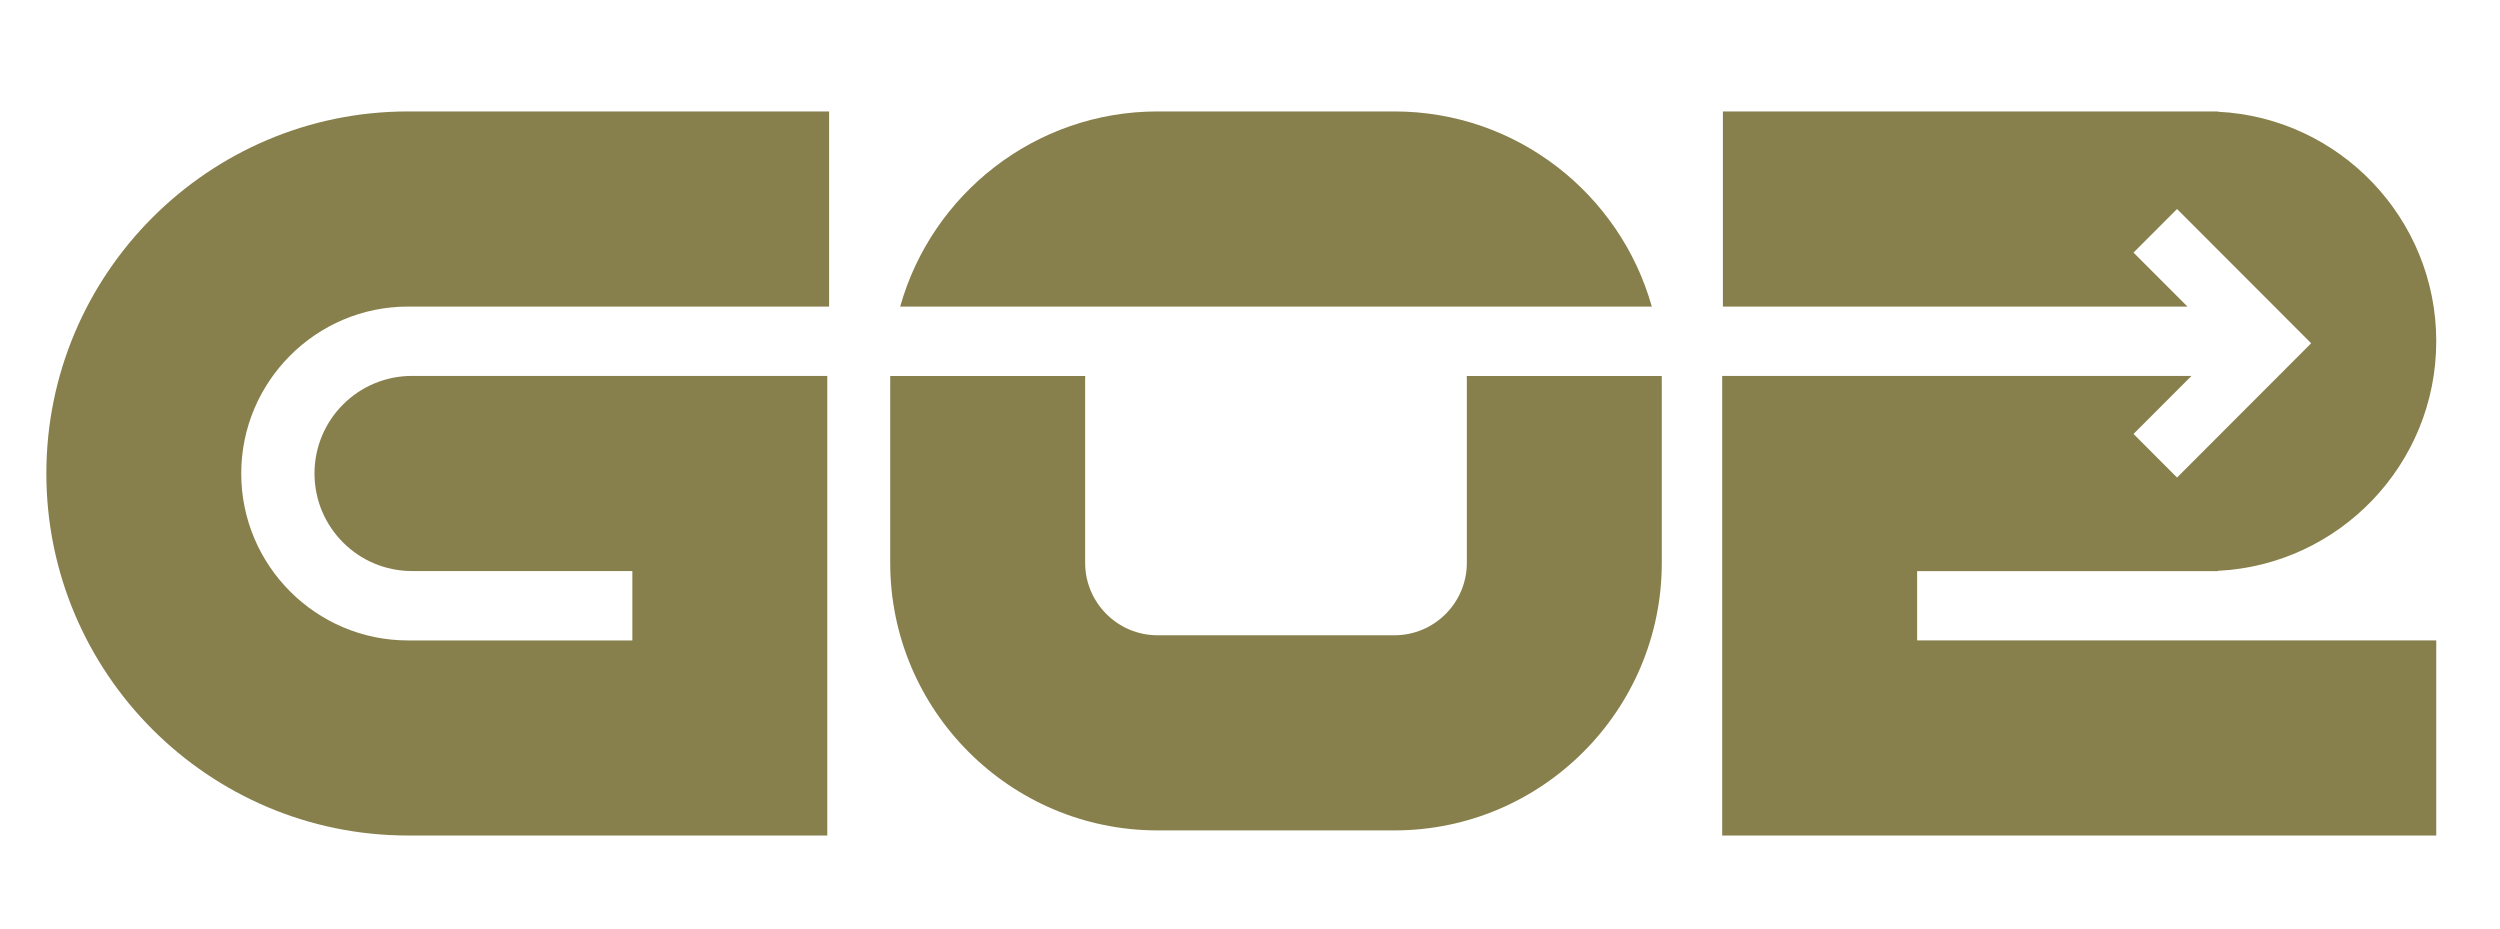 <svg width="425" height="158" xmlns="http://www.w3.org/2000/svg" xmlns:xlink="http://www.w3.org/1999/xlink" xml:space="preserve" overflow="hidden"><g transform="translate(-422 -256)"><path d="M271.638 245.809 343.22 245.809 343.22 212.67 271.638 212.67C237.729 212.67 210.153 240.256 210.153 274.155 210.153 308.063 237.739 335.64 271.638 335.64L342.911 335.64 342.911 257.585 272.307 257.585C263.158 257.585 255.737 265.006 255.737 274.155 255.737 283.304 263.158 290.725 272.307 290.725L309.771 290.725 309.771 302.51 271.638 302.51C256.007 302.51 243.283 289.796 243.283 274.165 243.283 258.534 256.007 245.809 271.638 245.809Z" fill="#87804C" transform="matrix(1 0 0 1.001 219.727 62.062)"/><path d="M484.767 257.595 451.618 257.595C451.638 257.765 451.638 257.935 451.638 258.114L451.638 289.326C451.638 296.108 446.115 301.631 439.333 301.631L399.052 301.631C392.27 301.631 386.747 296.108 386.747 289.326L386.747 258.114C386.747 257.945 386.747 257.765 386.767 257.595L353.618 257.595C353.608 257.765 353.608 257.935 353.608 258.114L353.608 289.326C353.608 314.376 373.993 334.771 399.052 334.771L439.333 334.771C464.382 334.771 484.777 314.386 484.777 289.326L484.777 258.114C484.777 257.935 484.777 257.765 484.767 257.595ZM483.079 245.809C477.706 226.713 460.127 212.67 439.333 212.67L399.052 212.67C378.258 212.67 360.669 226.713 355.306 245.809L483.079 245.809Z" fill="#87804C" transform="matrix(1 0 0 1.001 219.727 62.062)"/><path d="M528.174 290.735 529.672 290.735 563.741 290.735 579.332 290.735 579.332 290.685C599.966 289.676 616.436 272.577 616.436 251.702 616.436 230.828 599.956 213.729 579.332 212.72L579.332 212.67 495.165 212.67 495.165 245.809 574.138 245.809 564.969 236.641 572.37 229.24 595.172 252.042 572.37 274.844 564.969 267.443 574.827 257.585 563.741 257.585 529.672 257.585 495.045 257.585 495.045 335.64 616.436 335.64 616.436 302.5 528.184 302.5 528.184 290.735Z" fill="#87804C" transform="matrix(1 0 0 1.001 219.727 62.062)"/></g></svg>